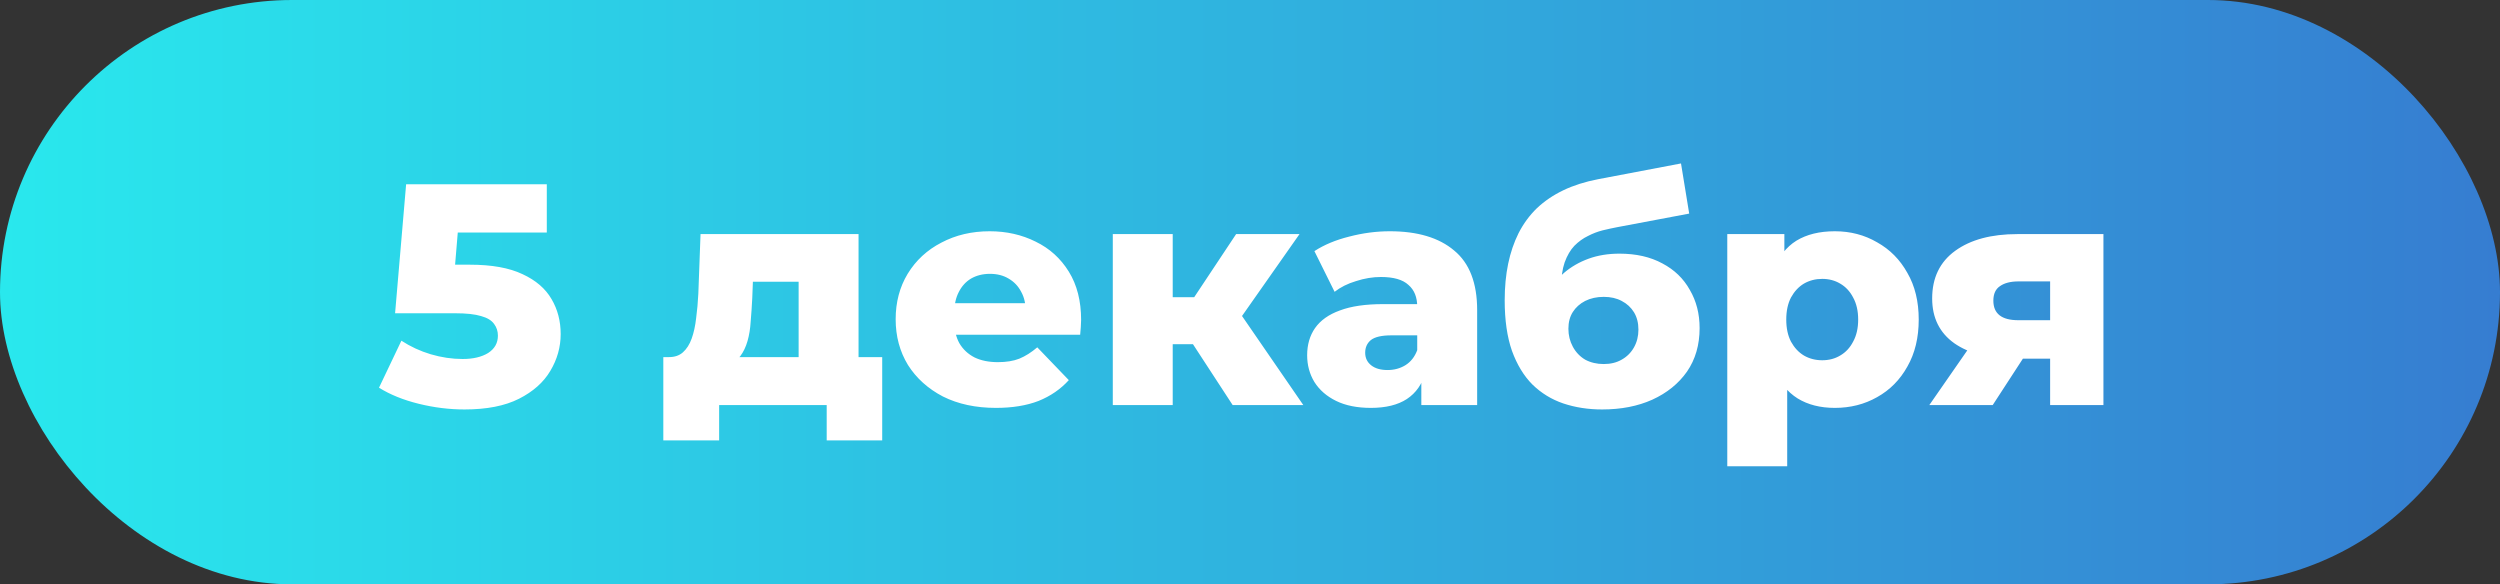 <?xml version="1.0" encoding="UTF-8"?> <svg xmlns="http://www.w3.org/2000/svg" width="753" height="176" viewBox="0 0 753 176" fill="none"><rect x="0" y="0" width="753" height="176" fill="#333333" stroke="none"/><rect width="753" height="176" rx="88" fill="url(#paint0_linear_1432_28)"></rect><path d="M139.9 123.33C135.34 123.33 130.748 122.76 126.125 121.62C121.501 120.48 117.511 118.865 114.155 116.775L120.9 102.62C123.623 104.393 126.568 105.755 129.735 106.705C132.965 107.655 136.163 108.13 139.33 108.13C142.496 108.13 145.061 107.528 147.025 106.325C148.988 105.058 149.97 103.317 149.97 101.1C149.97 99.77 149.59 98.598 148.83 97.585C148.07 96.508 146.771 95.717 144.935 95.21C143.098 94.64 140.47 94.355 137.05 94.355H119L122.325 55.5H164.695V70.035H128.975L138.57 61.77L136.385 87.99L126.79 79.725H141.515C148.101 79.725 153.39 80.675 157.38 82.575C161.37 84.412 164.283 86.913 166.12 90.08C167.956 93.183 168.875 96.698 168.875 100.625C168.875 104.552 167.83 108.257 165.74 111.74C163.713 115.16 160.578 117.947 156.335 120.1C152.091 122.253 146.613 123.33 139.9 123.33ZM240.546 114.115V84.855H226.771L226.581 89.795C226.454 92.265 226.296 94.608 226.106 96.825C225.979 98.978 225.663 100.942 225.156 102.715C224.649 104.488 223.921 106.008 222.971 107.275C222.021 108.478 220.754 109.365 219.171 109.935L201.501 107.56C203.211 107.56 204.604 107.085 205.681 106.135C206.821 105.122 207.708 103.728 208.341 101.955C208.974 100.182 209.418 98.155 209.671 95.875C209.988 93.532 210.209 91.062 210.336 88.465L211.001 70.51H258.596V114.115H240.546ZM199.791 132.64V107.56H265.721V132.64H249.001V122H216.606V132.64H199.791ZM299.983 122.855C293.903 122.855 288.583 121.715 284.023 119.435C279.527 117.092 276.012 113.925 273.478 109.935C271.008 105.882 269.773 101.29 269.773 96.16C269.773 91.03 270.977 86.47 273.383 82.48C275.853 78.427 279.242 75.292 283.548 73.075C287.855 70.795 292.7 69.655 298.083 69.655C303.15 69.655 307.773 70.7 311.953 72.79C316.133 74.817 319.458 77.825 321.928 81.815C324.398 85.805 325.633 90.65 325.633 96.35C325.633 96.983 325.602 97.712 325.538 98.535C325.475 99.358 325.412 100.118 325.348 100.815H284.593V91.315H315.753L308.913 93.975C308.977 91.632 308.533 89.605 307.583 87.895C306.697 86.185 305.43 84.855 303.783 83.905C302.2 82.955 300.332 82.48 298.178 82.48C296.025 82.48 294.125 82.955 292.478 83.905C290.895 84.855 289.66 86.217 288.773 87.99C287.887 89.7 287.443 91.727 287.443 94.07V96.825C287.443 99.358 287.95 101.543 288.963 103.38C290.04 105.217 291.56 106.642 293.523 107.655C295.487 108.605 297.83 109.08 300.553 109.08C303.087 109.08 305.24 108.732 307.013 108.035C308.85 107.275 310.655 106.135 312.428 104.615L321.928 114.495C319.458 117.218 316.418 119.308 312.808 120.765C309.198 122.158 304.923 122.855 299.983 122.855ZM371.273 122L355.598 97.965L370.133 89.415L392.553 122H371.273ZM335.173 122V70.51H353.223V122H335.173ZM347.903 103.665V89.51H366.523V103.665H347.903ZM371.938 98.25L355.028 96.54L372.318 70.51H391.413L371.938 98.25ZM428.104 122V112.405L426.869 110.03V92.36C426.869 89.51 425.983 87.325 424.209 85.805C422.499 84.222 419.744 83.43 415.944 83.43C413.474 83.43 410.973 83.842 408.439 84.665C405.906 85.425 403.753 86.502 401.979 87.895L395.899 75.64C398.813 73.74 402.296 72.283 406.349 71.27C410.466 70.193 414.551 69.655 418.604 69.655C426.964 69.655 433.424 71.587 437.984 75.45C442.608 79.25 444.919 85.235 444.919 93.405V122H428.104ZM412.904 122.855C408.788 122.855 405.304 122.158 402.454 120.765C399.604 119.372 397.419 117.472 395.899 115.065C394.443 112.658 393.714 109.967 393.714 106.99C393.714 103.823 394.506 101.1 396.089 98.82C397.736 96.477 400.238 94.703 403.594 93.5C406.951 92.233 411.289 91.6 416.609 91.6H428.769V101.005H419.079C416.166 101.005 414.108 101.48 412.904 102.43C411.764 103.38 411.194 104.647 411.194 106.23C411.194 107.813 411.796 109.08 412.999 110.03C414.203 110.98 415.849 111.455 417.939 111.455C419.903 111.455 421.676 110.98 423.259 110.03C424.906 109.017 426.109 107.497 426.869 105.47L429.339 112.12C428.389 115.667 426.521 118.358 423.734 120.195C421.011 121.968 417.401 122.855 412.904 122.855ZM482.568 123.33C478.388 123.33 474.493 122.728 470.883 121.525C467.337 120.322 464.233 118.422 461.573 115.825C458.977 113.228 456.918 109.84 455.398 105.66C453.942 101.48 453.213 96.413 453.213 90.46C453.213 86.47 453.562 82.797 454.258 79.44C454.955 76.083 456 73.012 457.393 70.225C458.85 67.375 460.687 64.873 462.903 62.72C465.183 60.567 467.843 58.762 470.883 57.305C473.923 55.848 477.407 54.74 481.333 53.98L506.318 49.23L508.788 64.335L487.128 68.42C485.798 68.673 484.342 68.99 482.758 69.37C481.238 69.75 479.75 70.32 478.293 71.08C476.837 71.777 475.475 72.758 474.208 74.025C473.005 75.292 472.023 76.97 471.263 79.06C470.567 81.087 470.218 83.62 470.218 86.66C470.218 87.547 470.25 88.275 470.313 88.845C470.44 89.352 470.535 89.953 470.598 90.65C470.662 91.283 470.693 92.265 470.693 93.595L465.658 88.94C467.178 86.28 468.983 84.032 471.073 82.195C473.227 80.358 475.697 78.933 478.483 77.92C481.27 76.907 484.373 76.4 487.793 76.4C492.797 76.4 497.103 77.382 500.713 79.345C504.323 81.245 507.078 83.905 508.978 87.325C510.942 90.682 511.923 94.513 511.923 98.82C511.923 103.887 510.657 108.257 508.123 111.93C505.59 115.54 502.107 118.358 497.673 120.385C493.303 122.348 488.268 123.33 482.568 123.33ZM483.043 109.65C485.133 109.65 486.938 109.207 488.458 108.32C490.042 107.433 491.277 106.198 492.163 104.615C493.05 103.032 493.493 101.258 493.493 99.295C493.493 97.268 493.05 95.527 492.163 94.07C491.277 92.613 490.042 91.473 488.458 90.65C486.938 89.827 485.133 89.415 483.043 89.415C480.953 89.415 479.085 89.827 477.438 90.65C475.855 91.473 474.62 92.582 473.733 93.975C472.847 95.368 472.403 97.047 472.403 99.01C472.403 100.973 472.847 102.778 473.733 104.425C474.62 106.072 475.855 107.37 477.438 108.32C479.085 109.207 480.953 109.65 483.043 109.65ZM552.651 122.855C548.281 122.855 544.544 121.905 541.441 120.005C538.337 118.042 535.962 115.128 534.316 111.265C532.732 107.338 531.941 102.335 531.941 96.255C531.941 90.112 532.701 85.108 534.221 81.245C535.741 77.318 538.021 74.405 541.061 72.505C544.164 70.605 548.027 69.655 552.651 69.655C557.337 69.655 561.581 70.763 565.381 72.98C569.244 75.133 572.284 78.205 574.501 82.195C576.781 86.122 577.921 90.808 577.921 96.255C577.921 101.702 576.781 106.42 574.501 110.41C572.284 114.4 569.244 117.472 565.381 119.625C561.581 121.778 557.337 122.855 552.651 122.855ZM520.256 140.43V70.51H537.451V79.25L537.356 96.255L538.306 113.355V140.43H520.256ZM548.851 108.51C550.877 108.51 552.682 108.035 554.266 107.085C555.912 106.135 557.211 104.742 558.161 102.905C559.174 101.068 559.681 98.852 559.681 96.255C559.681 93.658 559.174 91.442 558.161 89.605C557.211 87.768 555.912 86.375 554.266 85.425C552.682 84.475 550.877 84 548.851 84C546.824 84 544.987 84.475 543.341 85.425C541.757 86.375 540.459 87.768 539.446 89.605C538.496 91.442 538.021 93.658 538.021 96.255C538.021 98.852 538.496 101.068 539.446 102.905C540.459 104.742 541.757 106.135 543.341 107.085C544.987 108.035 546.824 108.51 548.851 108.51ZM617.499 122V105.28L619.874 108.035H606.764C599.101 108.035 593.053 106.483 588.619 103.38C584.186 100.213 581.969 95.717 581.969 89.89C581.969 83.683 584.281 78.902 588.904 75.545C593.528 72.188 599.766 70.51 607.619 70.51H633.554V122H617.499ZM581.114 122L594.699 102.43H612.939L600.209 122H581.114ZM617.499 99.865V80.295L619.874 84.76H607.999C605.593 84.76 603.724 85.235 602.394 86.185C601.064 87.072 600.399 88.528 600.399 90.555C600.399 94.482 602.901 96.445 607.904 96.445H619.874L617.499 99.865Z" fill="white"></path><defs><linearGradient id="paint0_linear_1432_28" x1="0" y1="88" x2="753" y2="88" gradientUnits="userSpaceOnUse"><stop stop-color="#29E8ED"></stop><stop offset="1" stop-color="#367DD1"></stop></linearGradient></defs></svg> 